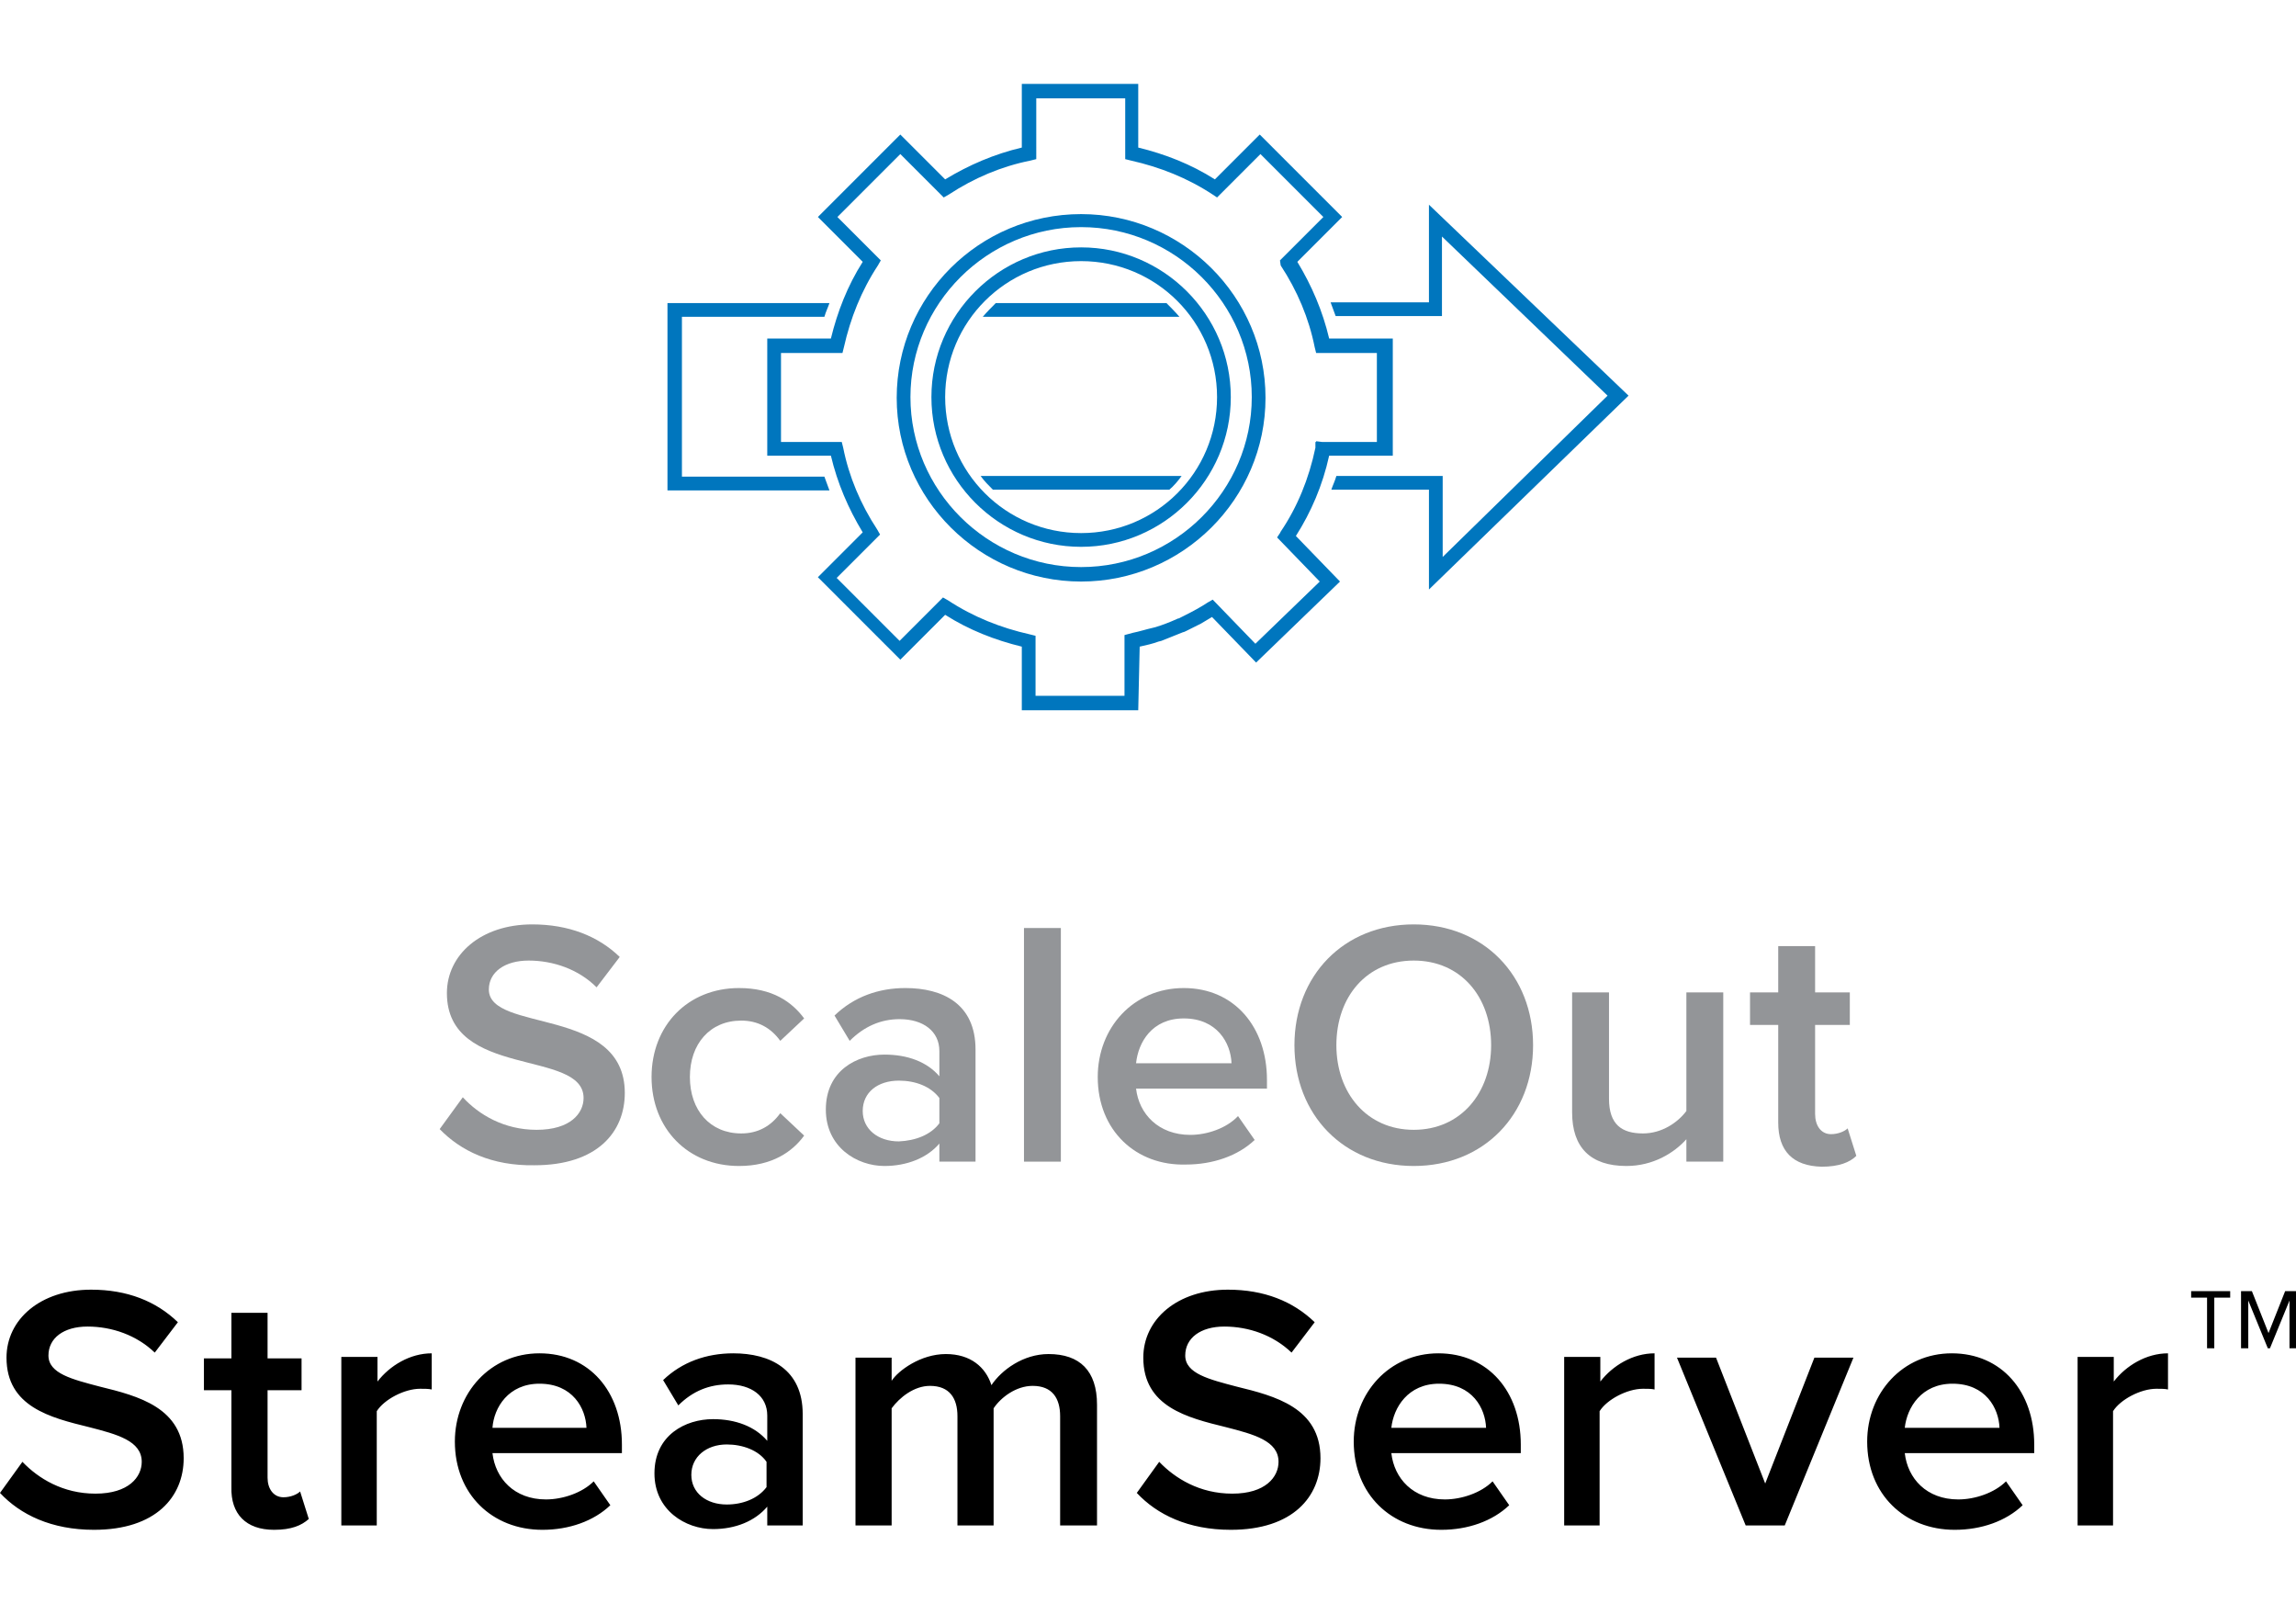<svg version="1.1" id="Layer_1" xmlns="http://www.w3.org/2000/svg" xmlns:xlink="http://www.w3.org/1999/xlink" x="0" y="0" viewBox="0 0 317.5 223.1" xml:space="preserve" enable-background="new 0 0 317.5 223.1"><style type="text/css">.st0{fill:#939598}.st1{fill:#0076be}</style><g><g><g><path id="XMLID_80_" class="st0" d="M60.8,156.1l3.2-4.4c2.2,2.4,5.7,4.5,10.2,4.5c4.7,0,6.5-2.3,6.5-4.4 c0-6.8-18.9-2.6-18.9-14.5c0-5.3,4.7-9.5,11.8-9.5c5,0,9.1,1.6,12.1,4.5l-3.2,4.2c-2.5-2.5-6-3.7-9.4-3.7c-3.3,0-5.5,1.6-5.5,4 c0,6,18.8,2.3,18.8,14.3c0,5.4-3.8,10-12.5,10C68,161.2,63.7,159.1,60.8,156.1z"/><path id="XMLID_78_" class="st0" d="M90.1,148.9c0-7.1,5-12.3,12.1-12.3c4.6,0,7.3,1.9,9,4.2l-3.3,3.1c-1.3-1.8-3.1-2.8-5.4-2.8 c-4.3,0-7.1,3.2-7.1,7.8c0,4.6,2.8,7.8,7.1,7.8c2.3,0,4.1-1,5.4-2.8l3.3,3.1c-1.6,2.2-4.4,4.2-9,4.2 C95.1,161.2,90.1,156,90.1,148.9z"/><path id="XMLID_26_" class="st0" d="M129.9,160.6v-2.5c-1.7,2-4.5,3.1-7.6,3.1c-3.8,0-8.1-2.6-8.1-7.8c0-5.4,4.3-7.6,8.1-7.6 c3.2,0,5.9,1,7.6,3v-3.5c0-2.7-2.2-4.4-5.5-4.4c-2.6,0-4.9,1-6.9,3l-2.1-3.5c2.7-2.6,6.1-3.8,9.8-3.8c5.2,0,9.7,2.2,9.7,8.5v15.5 H129.9z M129.9,155.3v-3.5c-1.2-1.6-3.3-2.4-5.6-2.4c-2.9,0-5,1.6-5,4.2c0,2.5,2.1,4.2,5,4.2 C126.6,157.7,128.7,156.9,129.9,155.3z"/><path id="XMLID_24_" class="st0" d="M141.6,160.6v-32.3h5.1v32.3H141.6z"/><path id="XMLID_21_" class="st0" d="M151.8,148.9c0-6.8,4.9-12.3,11.9-12.3c7,0,11.5,5.4,11.5,12.7v1.2h-18.1 c0.4,3.5,3.1,6.4,7.5,6.4c2.3,0,5-0.9,6.6-2.6l2.3,3.3c-2.3,2.2-5.8,3.4-9.5,3.4C157.1,161.2,151.8,156.3,151.8,148.9z M163.7,140.8c-4.4,0-6.3,3.3-6.6,6.2h13.2C170.2,144.2,168.3,140.8,163.7,140.8z"/><path id="XMLID_18_" class="st0" d="M179,144.5c0-9.6,6.8-16.7,16.5-16.7c9.7,0,16.5,7.1,16.5,16.7c0,9.6-6.8,16.7-16.5,16.7 C185.8,161.2,179,154.1,179,144.5z M206.2,144.5c0-6.7-4.2-11.7-10.7-11.7c-6.5,0-10.7,5-10.7,11.7c0,6.6,4.2,11.7,10.7,11.7 C202,156.2,206.2,151.1,206.2,144.5z"/><path id="XMLID_16_" class="st0" d="M233.2,160.6v-3.1c-1.7,1.9-4.6,3.7-8.3,3.7c-5,0-7.5-2.6-7.5-7.4v-16.6h5.1v14.7 c0,3.6,1.8,4.8,4.7,4.8c2.6,0,4.8-1.5,6-3.1v-16.4h5.1v23.4H233.2z"/><path id="XMLID_5_" class="st0" d="M245.9,155.2v-13.5H242v-4.5h3.9v-6.4h5.1v6.4h4.8v4.5h-4.8v12.3c0,1.6,0.8,2.8,2.2,2.8 c1,0,1.9-0.4,2.3-0.8l1.2,3.8c-0.9,0.9-2.4,1.5-4.8,1.5C247.9,161.2,245.9,159.1,245.9,155.2z"/></g><path d="M316.5,186.4h1v-7.9h-1.5l-2.3,5.8l-2.3-5.8h-1.5v7.9h1v-6.6l2.7,6.6h0.3l2.7-6.6V186.4z M306.2,179.4h2.2v-0.9H303v0.9 h2.2v7h1V179.4z M287.2,210.9h5v-15.8c1-1.6,3.8-3.1,6-3.1c0.6,0,1.2,0,1.6,0.1v-5c-3,0-5.8,1.7-7.5,3.9v-3.4h-5V210.9z M270,191.3c4.6,0,6.4,3.4,6.5,6.1h-13.1C263.7,194.6,265.7,191.3,270,191.3 M258.2,199.3c0,7.3,5.2,12.2,12.1,12.2 c3.7,0,7.1-1.2,9.4-3.4l-2.3-3.3c-1.6,1.6-4.3,2.5-6.6,2.5c-4.4,0-7-2.9-7.4-6.4h17.9v-1.2c0-7.3-4.5-12.6-11.4-12.6 C263.1,187.1,258.2,192.6,258.2,199.3 M241.4,210.9h5.4l9.5-23.2h-5.4l-6.8,17.4l-6.8-17.4h-5.4L241.4,210.9z M216.2,210.9h5 v-15.8c1-1.6,3.8-3.1,6-3.1c0.6,0,1.2,0,1.6,0.1v-5c-3,0-5.8,1.7-7.5,3.9v-3.4h-5V210.9z M199,191.3c4.6,0,6.4,3.4,6.5,6.1h-13.1 C192.7,194.6,194.7,191.3,199,191.3 M187.2,199.3c0,7.3,5.2,12.2,12.1,12.2c3.7,0,7.1-1.2,9.4-3.4l-2.3-3.3 c-1.6,1.6-4.3,2.5-6.6,2.5c-4.4,0-7-2.9-7.4-6.4h17.9v-1.2c0-7.3-4.5-12.6-11.4-12.6C192.1,187.1,187.2,192.6,187.2,199.3 M157.2,206.4c2.8,3,7.1,5.1,13,5.1c8.6,0,12.4-4.6,12.4-9.9c0-7-6.3-8.6-11.6-9.9c-3.8-1-7.1-1.8-7.1-4.3c0-2.4,2.1-4,5.4-4 c3.4,0,6.8,1.2,9.3,3.6l3.2-4.2c-3-2.9-7-4.5-12-4.5c-7,0-11.7,4.1-11.7,9.4c0,6.8,6.1,8.3,11.4,9.6c3.9,1,7.3,1.9,7.3,4.8 c0,2.1-1.8,4.4-6.4,4.4c-4.5,0-7.9-2.1-10.1-4.4L157.2,206.4z M146.7,210.9h5v-16.7c0-4.7-2.4-7-6.7-7c-3.5,0-6.5,2.2-7.9,4.3 c-0.8-2.5-2.9-4.3-6.3-4.3c-3.5,0-6.6,2.3-7.5,3.7v-3.2h-5v23.2h5v-16.2c1.1-1.5,3.1-3.1,5.3-3.1c2.7,0,3.8,1.7,3.8,4.2v15.1h5 v-16.2c1-1.5,3.1-3.1,5.4-3.1c2.7,0,3.8,1.7,3.8,4.2V210.9z M106,205.6c-1.2,1.6-3.3,2.4-5.5,2.4c-2.8,0-4.9-1.6-4.9-4.1 c0-2.5,2.1-4.2,4.9-4.2c2.2,0,4.4,0.8,5.5,2.4V205.6z M106,210.9h5v-15.4c0-6.2-4.5-8.4-9.6-8.4c-3.7,0-7.1,1.2-9.7,3.7l2.1,3.5 c2-2,4.3-2.9,6.9-2.9c3.2,0,5.4,1.6,5.4,4.3v3.5c-1.7-2-4.4-3-7.5-3c-3.8,0-8.1,2.2-8.1,7.5c0,5.1,4.3,7.7,8.1,7.7 c3.1,0,5.8-1.1,7.5-3.1V210.9z M74.6,191.3c4.6,0,6.4,3.4,6.5,6.1H68.1C68.3,194.6,70.3,191.3,74.6,191.3 M62.9,199.3 c0,7.3,5.2,12.2,12.1,12.2c3.7,0,7.1-1.2,9.4-3.4l-2.3-3.3c-1.6,1.6-4.3,2.5-6.6,2.5c-4.4,0-7-2.9-7.4-6.4h17.9v-1.2 c0-7.3-4.5-12.6-11.4-12.6C67.8,187.1,62.9,192.6,62.9,199.3 M47.1,210.9h5v-15.8c1-1.6,3.8-3.1,6-3.1c0.6,0,1.2,0,1.6,0.1v-5 c-3,0-5.8,1.7-7.5,3.9v-3.4h-5V210.9z M37.9,211.5c2.4,0,3.8-0.6,4.8-1.5l-1.2-3.8c-0.4,0.4-1.3,0.8-2.3,0.8 c-1.4,0-2.2-1.2-2.2-2.7v-12.1h4.7v-4.4H37v-6.3h-5v6.3h-3.8v4.4h3.8v13.4C31.9,209.3,34,211.5,37.9,211.5 M0,206.4 c2.8,3,7.1,5.1,13,5.1c8.6,0,12.4-4.6,12.4-9.9c0-7-6.3-8.6-11.6-9.9c-3.8-1-7.1-1.8-7.1-4.3c0-2.4,2.1-4,5.4-4 c3.4,0,6.8,1.2,9.3,3.6l3.2-4.2c-3-2.9-7-4.5-12-4.5c-7,0-11.7,4.1-11.7,9.4c0,6.8,6.1,8.3,11.4,9.6c3.9,1,7.3,1.9,7.3,4.8 c0,2.1-1.8,4.4-6.4,4.4c-4.5,0-7.9-2.1-10.1-4.4L0,206.4z"/></g><g><path class="st1" d="M149.5,31.4c-13,0-23.6,10.6-23.6,23.5s10.6,23.5,23.6,23.5c13,0,23.6-10.6,23.6-23.5S162.5,31.4,149.5,31.4 M149.5,80.4c-14,0-25.5-11.4-25.5-25.4s11.4-25.4,25.5-25.4c14,0,25.5,11.4,25.5,25.4S163.5,80.4,149.5,80.4"/><path class="st1" d="M149.5,36.1c-10.4,0-18.8,8.4-18.8,18.8s8.4,18.8,18.8,18.8s18.8-8.4,18.8-18.8S159.9,36.1,149.5,36.1 M149.5,75.6c-11.4,0-20.7-9.3-20.7-20.7s9.3-20.7,20.7-20.7c11.4,0,20.7,9.3,20.7,20.7S160.9,75.6,149.5,75.6"/><path class="st1" d="M143.2,96.2h12.3l0-8.4l1.1-0.3c1-0.2,1.9-0.5,2.8-0.7l0.4-0.1c1-0.3,2-0.7,2.9-1.1c0.2-0.1,0.2-0.1,0.3-0.1 l0.8-0.4c1.2-0.6,2.3-1.2,3.2-1.8l0.7-0.4l5.9,6.1l8.9-8.6l-5.9-6.1l0.4-0.6l0.1-0.2c2.3-3.4,3.9-7.3,4.8-11.6l0-0.1v-0.7h0.1 l0-0.1l0.8,0.1h7.6V48.8h-8.4l-0.2-0.8c-0.8-4-2.4-7.8-4.7-11.3L177,36l6-6l-8.7-8.7l-6,6l-0.6-0.4c-3.5-2.3-7.3-3.8-11.3-4.7 l-0.8-0.2v-8.4h-12.3V22l-0.8,0.2c-4,0.8-7.8,2.4-11.3,4.7l-0.7,0.4l-6-6l-8.7,8.7l6,6l-0.4,0.7c-2.3,3.5-3.8,7.3-4.7,11.3 l-0.2,0.8H108v12.3h8.4l0.2,0.8c0.8,4,2.4,7.8,4.7,11.3l0.4,0.7l-6,6l8.7,8.7l6-6l0.7,0.4c3.5,2.3,7.3,3.8,11.3,4.7l0.8,0.2V96.2z M157.4,98.2h-16.1v-8.8c-3.7-0.9-7.3-2.3-10.6-4.4l-6.2,6.2l-11.4-11.4l6.2-6.2c-2-3.3-3.5-6.8-4.4-10.6h-8.8V46.8h8.8 c0.9-3.7,2.3-7.3,4.4-10.6l-6.2-6.2l11.4-11.4l6.2,6.2c3.3-2,6.8-3.5,10.6-4.4v-8.8h16.1v8.8c3.7,0.9,7.3,2.3,10.6,4.4l6.2-6.2 l11.4,11.4l-6.2,6.2c2,3.3,3.5,6.8,4.4,10.6h8.8V63h-8.8c-0.9,4.1-2.5,7.8-4.6,11.1l6.1,6.3l-11.6,11.2l-6.1-6.3 c-0.5,0.3-1,0.6-1.5,0.9l-2,1c-0.2,0.1-0.4,0.2-0.5,0.2c-1,0.4-2,0.8-3,1.2l-0.4,0.1c-0.8,0.3-1.7,0.5-2.6,0.7L157.4,98.2z"/><path class="st1" d="M197.6,28.3v13.5H184c0.2,0.6,0.5,1.3,0.7,1.9h14.7v-11l22.9,22L199.5,77V65.8h-14.7 c-0.2,0.7-0.5,1.3-0.7,1.9h13.5v13.8l27.6-26.8L197.6,28.3z"/><path class="st1" d="M114.7,41.9H92.3v25.9h22.4c-0.2-0.6-0.5-1.3-0.7-1.9H94.3V43.8H114C114.2,43.1,114.5,42.5,114.7,41.9"/><path class="st1" d="M135.9,43.8h27.2c-0.6-0.7-1.2-1.3-1.8-1.9h-23.6C137.1,42.5,136.5,43.1,135.9,43.8 M163.4,65.8h-27.8 c0.5,0.7,1.1,1.3,1.7,1.9h24.4C162.3,67.2,162.9,66.5,163.4,65.8 M225.1,54.8L225.1,54.8L225.1,54.8L225.1,54.8z"/></g></g></svg>